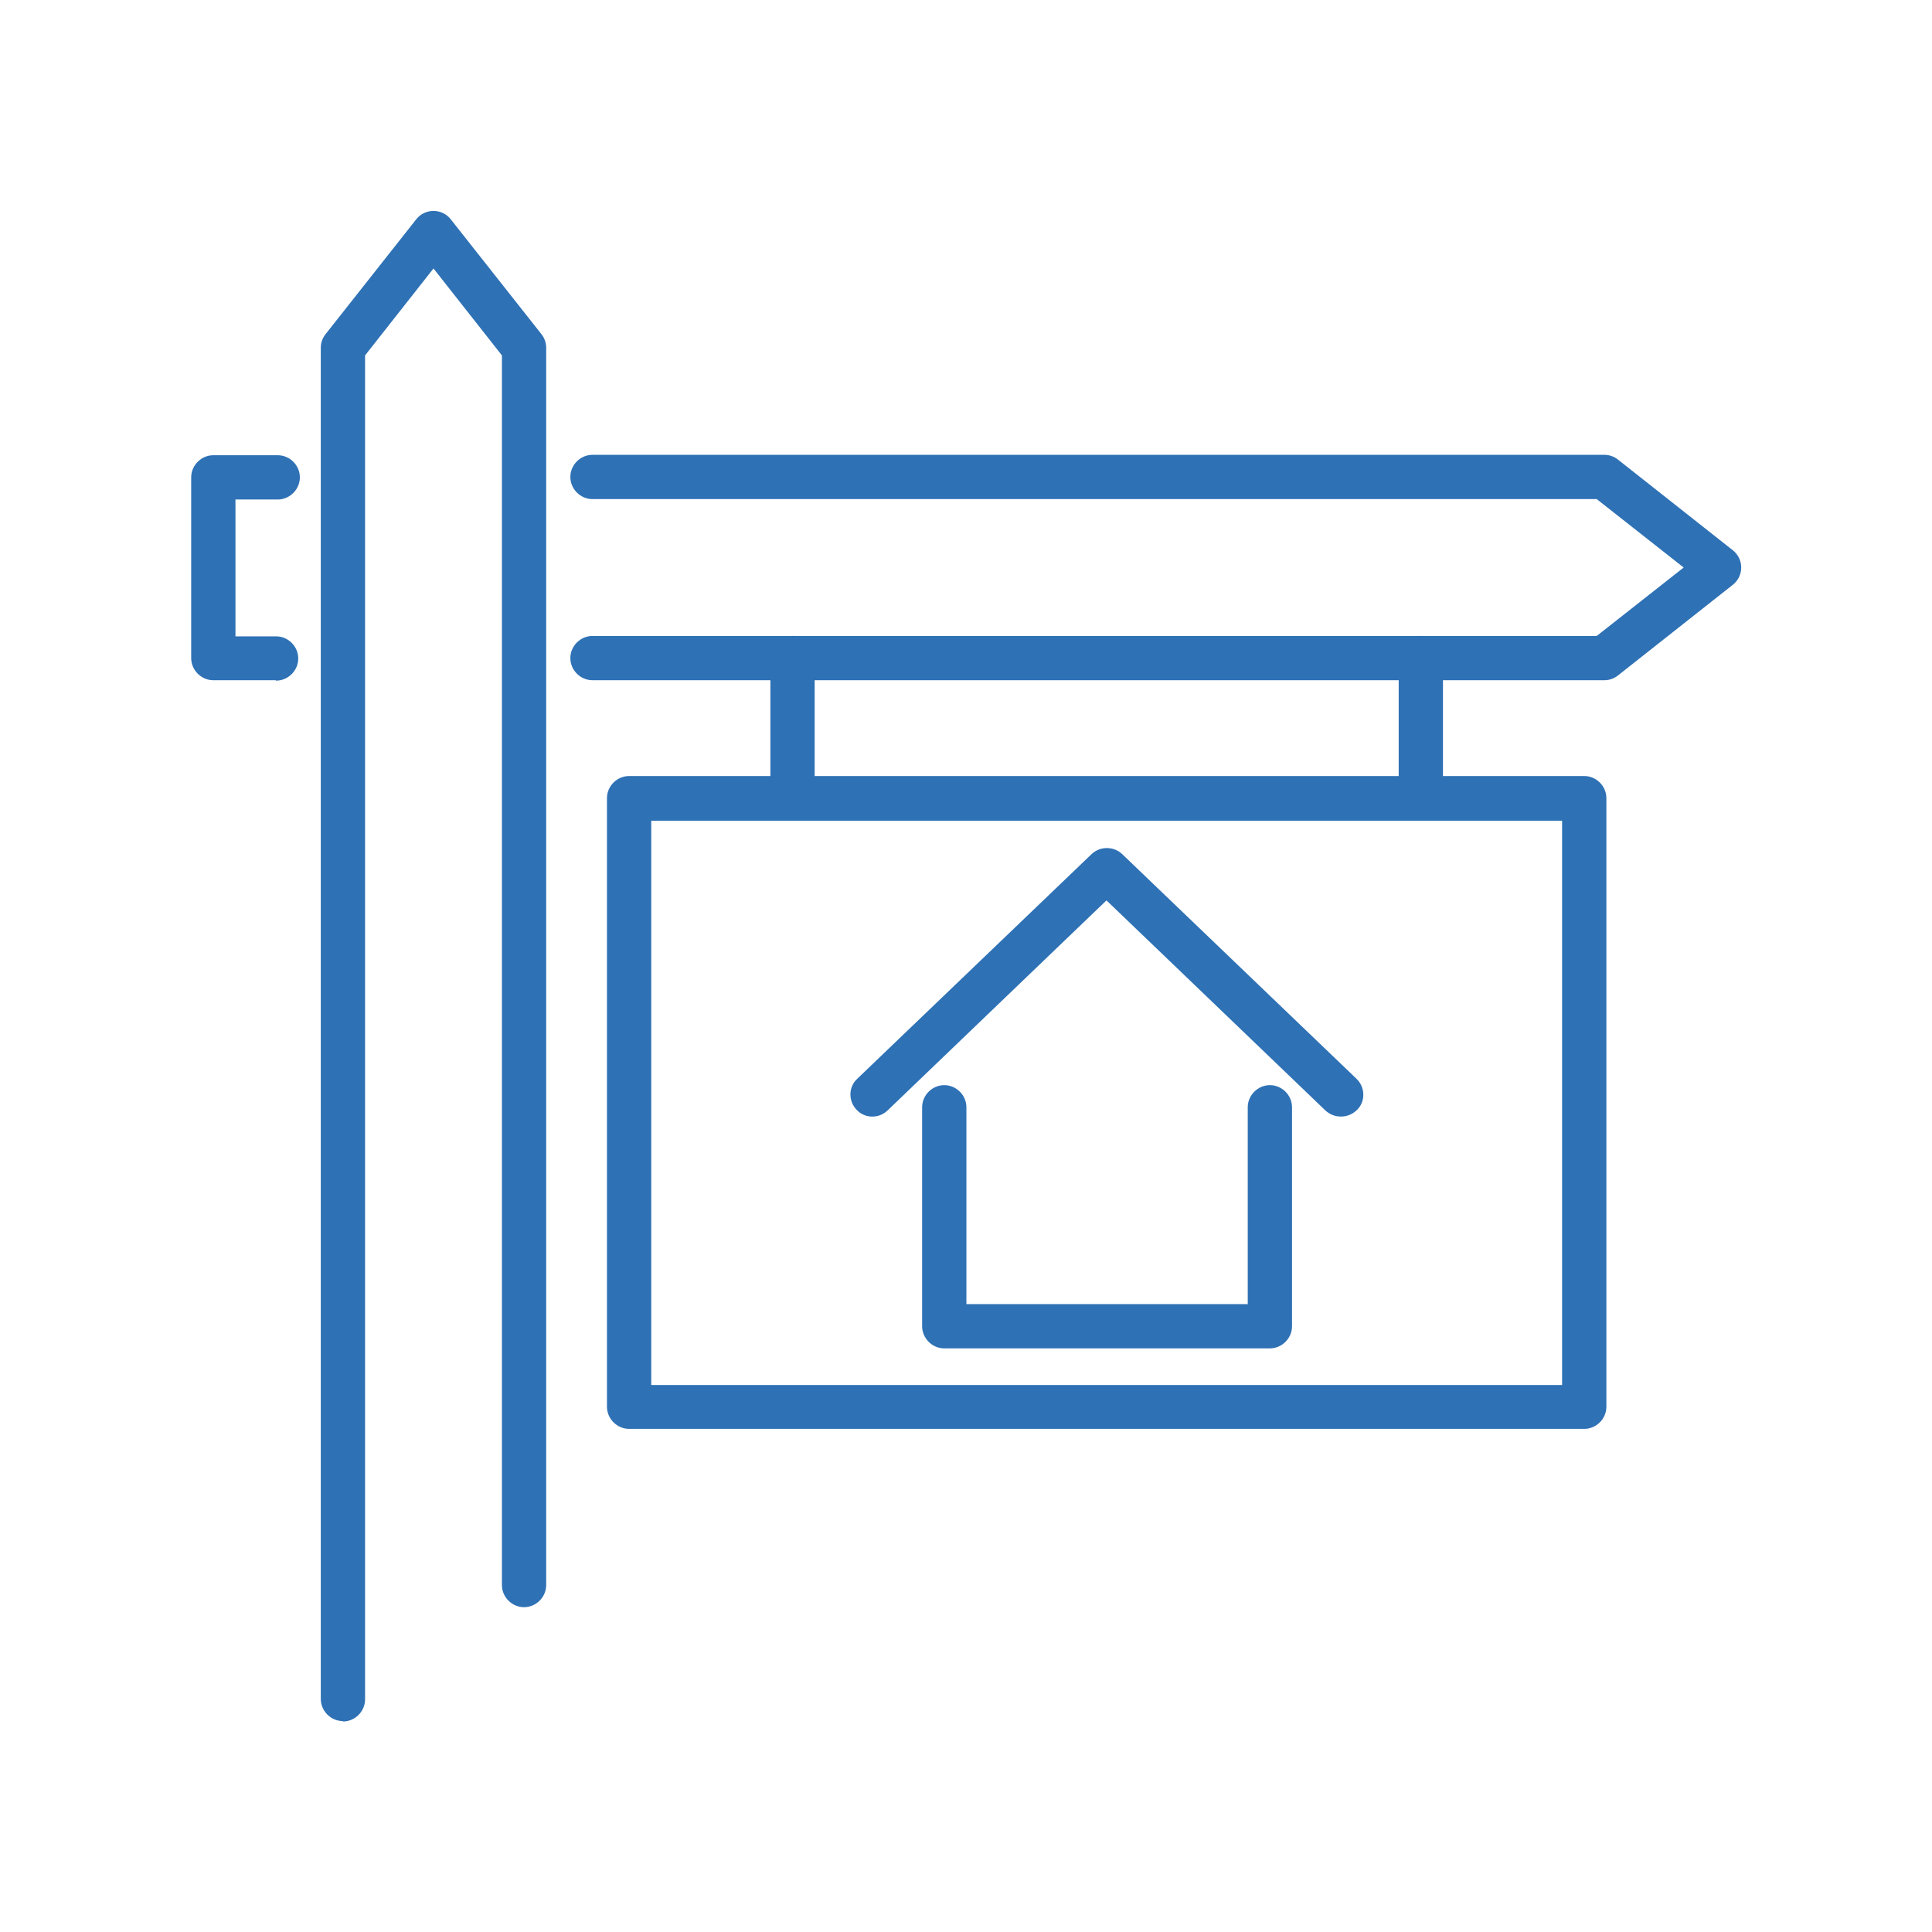 <?xml version="1.0" encoding="UTF-8"?> <svg xmlns="http://www.w3.org/2000/svg" id="a" data-name="Layer 1" width="48" height="48" viewBox="0 0 48 48"><path d="M8.52,42.76c-.3,0-.55-.25-.55-.55V8.64c0-.12.04-.24.12-.34l2.25-2.85c.1-.13.26-.21.43-.21h0c.17,0,.33.08.43.21l2.25,2.85c.08.1.12.22.12.34v30.74c0,.3-.25.55-.55.55s-.55-.25-.55-.55V8.83l-1.7-2.16-1.7,2.16v33.39c0,.3-.25.55-.55.55Z" fill="#2e71b5"></path><path d="M6.85,16.9h-1.55c-.3,0-.55-.25-.55-.55v-4.49c0-.3.25-.55.55-.55h1.6c.3,0,.55.25.55.55s-.25.55-.55.55h-1.05v3.4h1.01c.3,0,.55.25.55.55s-.25.55-.55.55Z" fill="#2e71b5"></path><path d="M39.85,16.9H14.72c-.3,0-.55-.25-.55-.55s.25-.55.55-.55h24.95l2.16-1.7-2.16-1.7H14.72c-.3,0-.55-.25-.55-.55s.25-.55.55-.55h25.14c.12,0,.24.04.34.12l2.85,2.25c.13.1.21.26.21.43s-.08.33-.21.43l-2.85,2.25c-.1.08-.22.12-.34.12Z" fill="#2e71b5"></path><g><path d="M19.69,20.38c-.3,0-.55-.25-.55-.55v-3.48c0-.3.25-.55.55-.55s.55.25.55.55v3.48c0,.3-.25.55-.55.55Z" fill="#2e71b5"></path><path d="M35.3,20.38c-.3,0-.55-.25-.55-.55v-3.48c0-.3.25-.55.55-.55s.55.25.55.55v3.48c0,.3-.25.55-.55.55Z" fill="#2e71b5"></path></g><path d="M39.36,35.5H15.63c-.3,0-.55-.25-.55-.55v-15.12c0-.3.25-.55.55-.55h23.73c.3,0,.55.25.55.55v15.12c0,.3-.25.55-.55.55ZM16.18,34.41h22.63v-14.02h-22.63v14.02Z" fill="#2e71b5"></path><g><path d="M31.54,33.5h-8.08c-.3,0-.55-.25-.55-.55v-5.44c0-.3.25-.55.55-.55s.55.25.55.55v4.89h6.99v-4.89c0-.3.25-.55.55-.55s.55.25.55.55v5.44c0,.3-.25.55-.55.55Z" fill="#2e71b5"></path><path d="M33.31,27.74c-.14,0-.27-.05-.38-.15l-5.44-5.22-5.44,5.22c-.22.21-.57.2-.77-.02-.21-.22-.2-.57.02-.77l5.82-5.58c.21-.2.55-.2.76,0l5.82,5.58c.22.21.23.56.02.77-.11.11-.25.17-.4.17Z" fill="#2e71b5"></path></g></svg> 